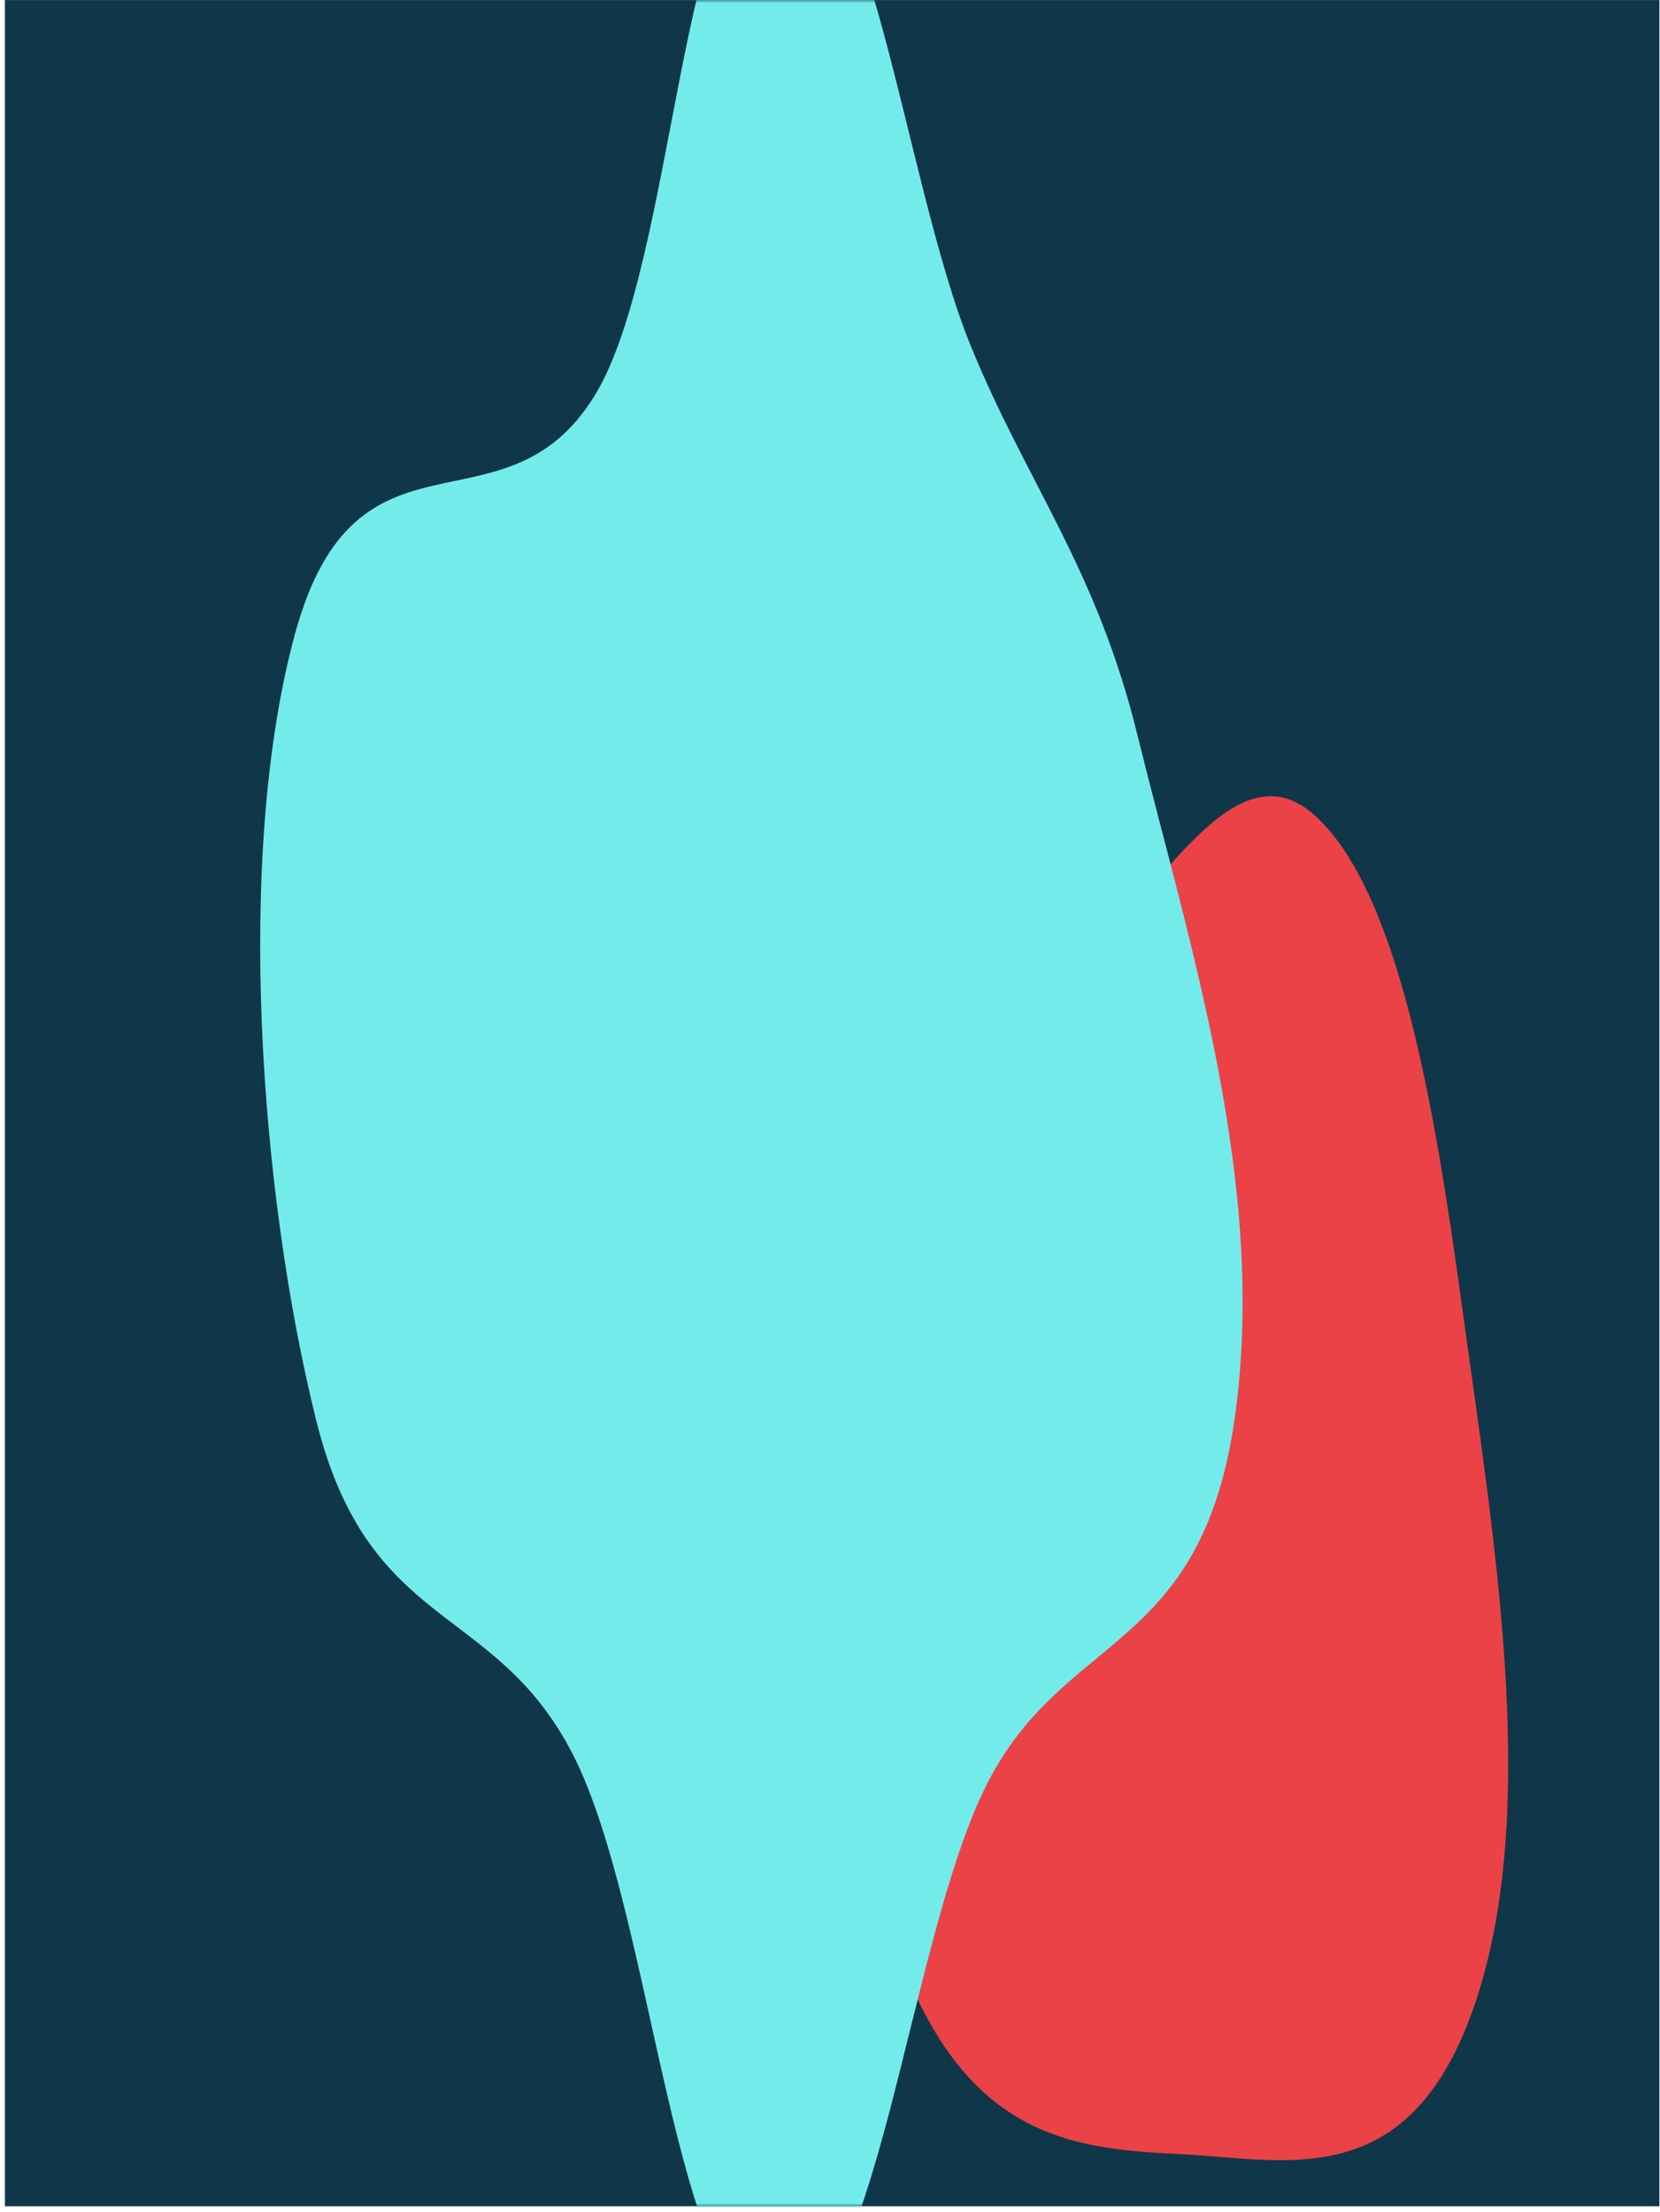 <?xml version="1.0" encoding="UTF-8"?> <svg xmlns="http://www.w3.org/2000/svg" width="301" height="401" viewBox="0 0 301 401" fill="none"> <rect x="0.891" y="0.012" width="299.999" height="399.999" fill="#10364A"></rect> <mask id="mask0" mask-type="alpha" maskUnits="userSpaceOnUse" x="0" y="0" width="301" height="401"> <rect x="300.891" y="400.012" width="299.999" height="399.999" transform="rotate(-180 300.891 400.012)" fill="#092433"></rect> </mask> <g mask="url(#mask0)"> <g filter="url(#filter0_f)"> <path fill-rule="evenodd" clip-rule="evenodd" d="M214.416 390.582C196.045 389.621 176.506 388.514 164.032 357.069C150.597 323.204 142.963 272.077 150.474 229.407C157.302 190.619 179.403 190.364 196.112 174.833C210.37 161.58 223.983 134.943 238.314 147.761C253.545 161.383 260.088 200.266 265.048 236.488C270.82 278.637 279.262 327.367 267.72 362.494C256.067 397.958 233.577 391.585 214.416 390.582Z" fill="#EB4247"></path> </g> <g filter="url(#filter1_f)"> <path fill-rule="evenodd" clip-rule="evenodd" d="M140.707 420.053C122.209 418.762 118.606 346.82 103.866 318.078C89.659 290.374 66.898 296.065 57.309 257.427C47.101 216.292 42.59 154.983 53.47 115.001C64.618 74.034 91.431 98.456 107.859 71.671C122.459 47.866 123.436 -24.988 140.707 -27.232C157.696 -29.44 163.747 32.662 176.061 62.81C186.136 87.473 198.782 102.914 206.214 133.138C215.599 171.306 229.926 214.852 223.869 257.231C217.781 299.827 193.079 295.815 179.031 323.321C164.43 351.908 159.058 421.333 140.707 420.053Z" fill="#74EBEB"></path> </g> </g> <defs> <filter id="filter0_f" x="77.519" y="74.363" width="265.954" height="387.296" filterUnits="userSpaceOnUse" color-interpolation-filters="sRGB"> <feFlood flood-opacity="0" result="BackgroundImageFix"></feFlood> <feBlend mode="normal" in="SourceGraphic" in2="BackgroundImageFix" result="shape"></feBlend> <feGaussianBlur stdDeviation="35" result="effect1_foregroundBlur"></feGaussianBlur> </filter> <filter id="filter1_f" x="-82.82" y="-157.289" width="438.136" height="707.36" filterUnits="userSpaceOnUse" color-interpolation-filters="sRGB"> <feFlood flood-opacity="0" result="BackgroundImageFix"></feFlood> <feBlend mode="normal" in="SourceGraphic" in2="BackgroundImageFix" result="shape"></feBlend> <feGaussianBlur stdDeviation="65" result="effect1_foregroundBlur"></feGaussianBlur> </filter> </defs> </svg> 